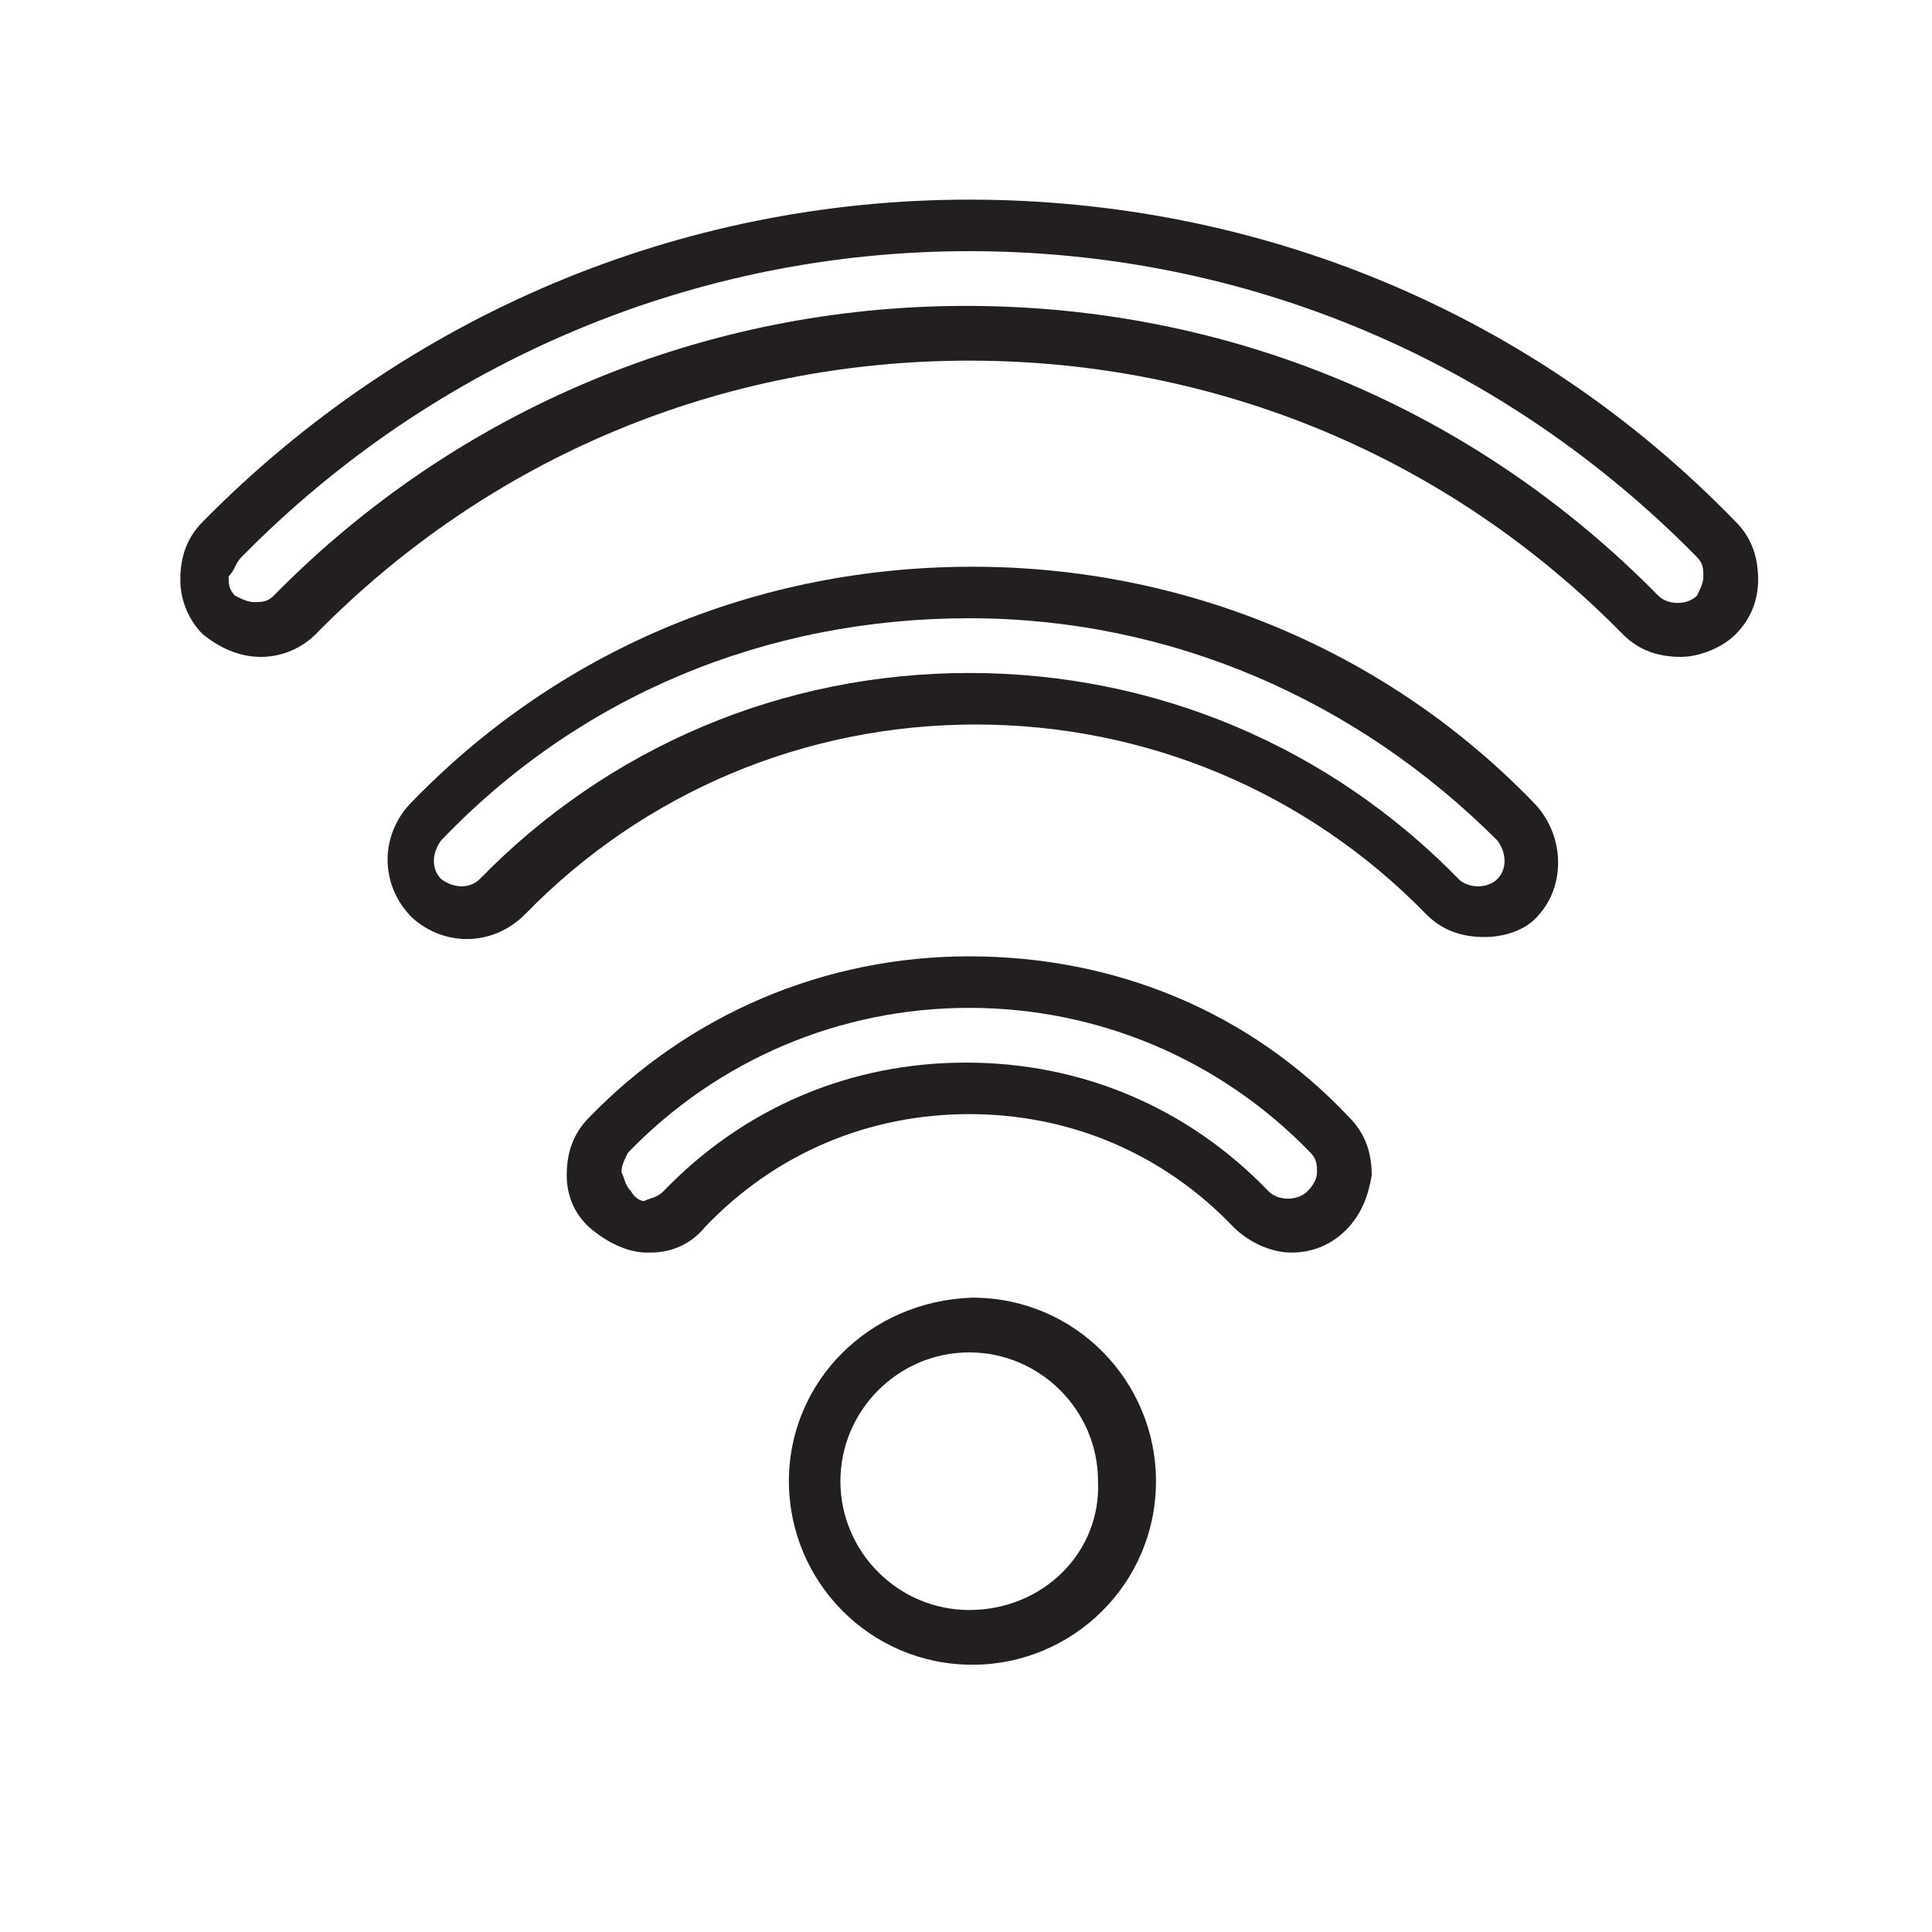 <?xml version="1.0" encoding="utf-8"?>
<!-- Generator: Adobe Illustrator 21.0.2, SVG Export Plug-In . SVG Version: 6.00 Build 0)  -->
<svg version="1.1" id="Camada_1" xmlns:sketch="http://www.bohemiancoding.com/sketch/ns"
	 xmlns="http://www.w3.org/2000/svg" xmlns:xlink="http://www.w3.org/1999/xlink" x="0px" y="0px" viewBox="0 0 60 60"
	 style="enable-background:new 0 0 60 60;" xml:space="preserve">
<style type="text/css">
	.st0{fill:#231F20;}
</style>
<title>iPadtarget</title>
<desc>Created with Sketch.</desc>
<g id="XMLID_5953_">
	<path id="XMLID_5963_" class="st0" d="M24.5,46c0,3.1,2.5,5.7,5.7,5.7c3.1,0,5.7-2.5,5.7-5.7c0-3.1-2.5-5.7-5.7-5.7
		C27,40.4,24.5,42.9,24.5,46z M30.1,50c-2.2,0-4-1.8-4-4c0-2.2,1.8-4,4-4c2.2,0,4,1.8,4,4C34.2,48.2,32.4,50,30.1,50z"/>
	<path id="XMLID_5960_" class="st0" d="M8.1,20.4c0.7,0,1.3-0.3,1.7-0.7c5.4-5.5,12.6-8.5,20.3-8.5c7.7,0,14.9,3,20.3,8.5
		c0.5,0.5,1.1,0.7,1.8,0.7c0.6,0,1.3-0.3,1.7-0.7c0.5-0.5,0.7-1.1,0.7-1.7c0-0.7-0.2-1.3-0.7-1.8c-6.3-6.5-14.8-10-23.8-10
		c-9,0-17.5,3.6-23.8,10c-0.5,0.5-0.7,1.1-0.7,1.8c0,0.7,0.3,1.3,0.7,1.7C6.8,20.1,7.4,20.4,8.1,20.4C8.1,20.4,8.1,20.4,8.1,20.4z
		 M7.5,17.3c6-6.1,14.1-9.5,22.6-9.5c8.6,0,16.6,3.4,22.6,9.5c0.2,0.2,0.2,0.4,0.2,0.6c0,0.2-0.1,0.4-0.2,0.6
		c-0.3,0.3-0.9,0.3-1.2,0c-5.7-5.8-13.3-9-21.5-9c-8.1,0-15.8,3.2-21.5,9c-0.2,0.2-0.4,0.2-0.6,0.2c-0.2,0-0.4-0.1-0.6-0.2
		c-0.2-0.2-0.2-0.4-0.2-0.6C7.3,17.7,7.3,17.5,7.5,17.3z"/>
	<path id="XMLID_5957_" class="st0" d="M47.7,25c-4.6-4.8-10.9-7.4-17.5-7.4c-6.7,0-12.9,2.6-17.5,7.4c-0.9,1-0.9,2.5,0.1,3.5
		c1,0.9,2.5,0.9,3.5-0.1c3.7-3.8,8.7-5.9,14-5.9c5.3,0,10.3,2.1,14,5.9c0.5,0.5,1.1,0.7,1.8,0.7c0.6,0,1.3-0.2,1.7-0.7
		C48.6,27.5,48.6,26,47.7,25z M46.5,27.3c-0.3,0.3-0.9,0.3-1.2,0c-4-4.1-9.4-6.4-15.2-6.4c-5.8,0-11.2,2.3-15.2,6.4
		c-0.3,0.3-0.8,0.3-1.2,0c-0.3-0.3-0.3-0.8,0-1.2c4.3-4.5,10.1-6.9,16.4-6.9c6.2,0,12,2.5,16.4,6.9C46.8,26.5,46.8,27,46.5,27.3z"/>
	<path id="XMLID_5954_" class="st0" d="M40.1,38.9c0.6,0,1.2-0.2,1.7-0.7c0.5-0.5,0.7-1.1,0.8-1.7c0-0.7-0.2-1.3-0.7-1.8
		c-3.1-3.3-7.3-5-11.8-5c-4.5,0-8.7,1.8-11.8,5c-0.5,0.5-0.7,1.1-0.7,1.8c0,0.7,0.3,1.3,0.8,1.7c0.5,0.4,1.1,0.7,1.7,0.7
		c0,0,0,0,0.1,0c0.7,0,1.3-0.3,1.7-0.8c2.2-2.3,5.1-3.5,8.2-3.5c3.1,0,6,1.2,8.2,3.5C38.8,38.6,39.5,38.9,40.1,38.9z M19.6,37
		c-0.2-0.2-0.2-0.4-0.3-0.6c0-0.2,0.1-0.4,0.2-0.6c2.8-2.9,6.6-4.5,10.6-4.5c4,0,7.8,1.6,10.6,4.5c0.2,0.2,0.2,0.4,0.2,0.6
		c0,0.2-0.1,0.4-0.3,0.6c-0.3,0.3-0.9,0.3-1.2,0c-2.5-2.6-5.8-4-9.4-4c-3.6,0-6.9,1.4-9.4,4c-0.2,0.2-0.4,0.2-0.6,0.3
		C19.9,37.3,19.7,37.2,19.6,37z"/>
</g>
</svg>
